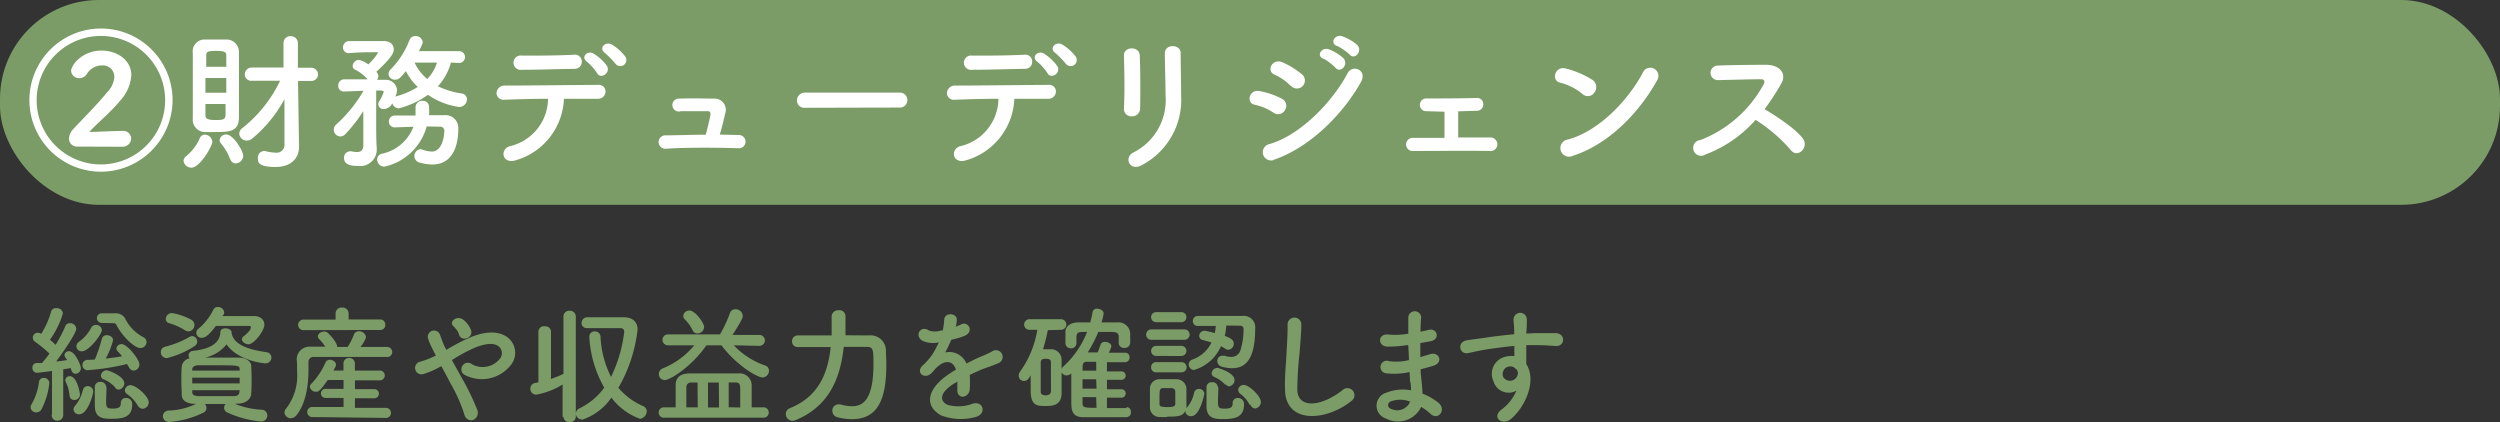 <svg xmlns="http://www.w3.org/2000/svg" viewBox="0 0 316.39 53.42"><rect x="0" y="0" width="316.39" height="53.42" fill="#333333" stroke="none"/><defs><style>.cls-1{fill:#7b9c66;}.cls-2{fill:#fff;}</style></defs><g id="レイヤー_2" data-name="レイヤー 2"><g id="本文"><rect class="cls-1" width="316.39" height="25.92" rx="12.5"/><path class="cls-2" d="M12.78,21.73a9.06,9.06,0,1,1,9.06-9.06A9.09,9.09,0,0,1,12.78,21.73Zm0-17.18a8.13,8.13,0,1,0,8.12,8.14A8.13,8.13,0,0,0,12.76,4.55Zm-3,14a1,1,0,0,1-1.05-1,1.81,1.81,0,0,1,.51-1.18c1.1-1.19,3-3.07,4.37-4.75a3,3,0,0,0,.86-1.9,1.44,1.44,0,0,0-1.52-1.44A2.21,2.21,0,0,0,11,9.36a1.12,1.12,0,0,1-1,.53A1,1,0,0,1,9,9C9,8.2,10.45,6.4,12.86,6.4c1.92,0,3.76,1.18,3.76,3.11a5.2,5.2,0,0,1-1.37,3.18c-1.16,1.44-2.66,2.64-3.95,4,1.27,0,3-.12,4.18-.12a1,1,0,0,1,1.12,1,1.08,1.08,0,0,1-1.16,1Z"/><path class="cls-2" d="M23.23,20.38a.82.82,0,0,1,.35-.63,6,6,0,0,0,1.72-2.3.68.68,0,0,1,.63-.41,1,1,0,0,1,.95.91c0,.49-1.56,3.27-2.66,3.27A1,1,0,0,1,23.23,20.38Zm4-3.67c-.51,0-1,0-1.37,0a1.57,1.57,0,0,1-1.46-1.74c0-1.33,0-3.18,0-4.9,0-1.26,0-2.45,0-3.35A1.5,1.5,0,0,1,25.84,5c.3,0,.74,0,1.19,0,.63,0,1.28,0,1.66,0a1.57,1.57,0,0,1,1.55,1.58c0,1.08,0,2.43,0,3.78,0,1.65,0,3.32,0,4.56C30.21,16.67,29,16.71,27.24,16.71Zm1.41-6.84H26v1.87h2.64Zm0-1.42c0-.53,0-1,0-1.44s-.28-.57-1.27-.57-1.27.07-1.27.58,0,.88,0,1.43ZM26,13.16c0,.55,0,1.06,0,1.46s.32.57,1.27.57,1.25-.07,1.27-.59,0-.91,0-1.44Zm3.13,7a6.67,6.67,0,0,0-1.16-2,.63.63,0,0,1-.17-.44.8.8,0,0,1,.84-.7c.91,0,2.14,2.13,2.14,2.66a1,1,0,0,1-1,1A.7.7,0,0,1,29.16,20.15ZM36,12.55a16.84,16.84,0,0,1-4.1,5,1.08,1.08,0,0,1-.67.24.94.94,0,0,1-.95-.89.89.89,0,0,1,.38-.68,17,17,0,0,0,4.79-6l-3.57,0a.81.81,0,0,1-.9-.79.86.86,0,0,1,.9-.88h4l0-3.09v0a.85.85,0,0,1,.89-.88.88.88,0,0,1,.93.9l0,3.09h1.62a.87.87,0,0,1,.93.86.84.84,0,0,1-.93.81h-1.6l.08,5.55.05,2.74v.07c0,1.09-.68,2.53-3,2.53S32.64,20.4,32.64,20a.8.8,0,0,1,.74-.88.82.82,0,0,1,.21,0,4.67,4.67,0,0,0,1.23.19A1,1,0,0,0,36,18.19Z"/><path class="cls-2" d="M57.07,7.92a7.26,7.26,0,0,1-1.65,3,10.74,10.74,0,0,0,3,.91.76.76,0,0,1,.68.76,1,1,0,0,1-1,.95A9.22,9.22,0,0,1,54.16,12a11,11,0,0,1-3.68,1.71.91.91,0,0,1-.84-.64,1.2,1.2,0,0,1-1,.72.63.63,0,0,1-.63-1,5,5,0,0,0,.55-1.16c0-.09-.08-.15-.31-.17h-.64v.15s0,3.25,0,4.28c0,.3,0,2,.06,2.69v.1A2.1,2.1,0,0,1,45.29,21c-.66,0-1.75-.06-1.75-1a.79.79,0,0,1,.75-.85.52.52,0,0,1,.17,0,3.63,3.63,0,0,0,.7.09c.46,0,.8-.17.82-.82,0-.85,0-2.79,0-4.36a19.36,19.36,0,0,1-2.26,2.9.92.92,0,0,1-.64.31.86.86,0,0,1-.84-.86.93.93,0,0,1,.36-.7A17.51,17.51,0,0,0,46,11.49c-.21,0-2.15.09-2.51.09a.68.68,0,0,1-.68-.74.75.75,0,0,1,.72-.8h3a5.29,5.29,0,0,0-1.6-1.23.51.51,0,0,1-.3-.48.82.82,0,0,1,.8-.75,3,3,0,0,1,1.18.57,7.09,7.09,0,0,0,1.23-1.47s0-.07-.09-.07c-.93,0-2.44,0-3.48.11h-.08A.7.7,0,0,1,43.41,6a.79.79,0,0,1,.8-.8c1.23,0,3.06,0,4.37,0,.82,0,1.25.46,1.25,1.05,0,.28,0,.82-2.2,2.83,0,0,0,.06.06.07a.78.78,0,0,1,.19.5.73.73,0,0,1-.16.45l1.05,0a1.42,1.42,0,0,1,1.48,1.3,1.81,1.81,0,0,1-.23.83l.17-.06A9.46,9.46,0,0,0,52.87,11a7,7,0,0,1-1.5-2c-.76.93-.93,1.08-1.37,1.08a.78.78,0,0,1-.83-.72.84.84,0,0,1,.28-.59,10.63,10.63,0,0,0,2.38-3.72.75.75,0,0,1,.74-.48.88.88,0,0,1,.93.76c0,.08,0,.19-.48,1.14l5.08,0a.75.75,0,0,1,0,1.5ZM54,16a7.13,7.13,0,0,1-5.35,5.09.91.91,0,0,1-.92-.89.75.75,0,0,1,.59-.74,5.45,5.45,0,0,0,4-3.42L50,16.12h0a.73.73,0,0,1-.79-.74.76.76,0,0,1,.81-.76l2.57,0c0-.13,0-.28,0-.43s0-.4,0-.63v-.06a.83.83,0,0,1,.89-.74.77.77,0,0,1,.82.82,8.61,8.61,0,0,1,0,1h1.92A1.62,1.62,0,0,1,58,16.31c0,.65,0,4.51-3.3,4.51A6.69,6.69,0,0,1,53,20.55a.87.87,0,0,1,.17-1.67.79.79,0,0,1,.28.06,4,4,0,0,0,1.22.24c.91,0,1.5-1.08,1.56-2.58a.51.51,0,0,0-.57-.57ZM52.47,7.92A5.86,5.86,0,0,0,54.07,10,5.14,5.14,0,0,0,55.3,7.92Z"/><path class="cls-2" d="M65.38,20.25c-1.87.64-2.17-1.39-.84-1.75a6.24,6.24,0,0,0,4.82-6c-2.1,0-4.19.08-5.52.12a.87.87,0,0,1-1-.86,1,1,0,0,1,1.08-.93c2.7,0,8.68-.07,11.78-.09a.84.84,0,0,1,.93.91.93.93,0,0,1-1,.85c-1,0-2.59,0-4.26,0A8.44,8.44,0,0,1,65.38,20.25Zm.68-11.42a.91.91,0,1,1,0-1.79c2.39,0,4.08,0,6.57-.11a.86.86,0,0,1,1,.87.88.88,0,0,1-.89.91C70.11,8.75,68.09,8.83,66.06,8.83Zm9.5.42a6.39,6.39,0,0,0-1.27-1.43c-.86-.61.09-1.54.89-1A6.08,6.08,0,0,1,76.79,8.3C77.36,9.23,76,10.1,75.56,9.25Zm2.35-1.16a12.39,12.39,0,0,0-1.33-1.37c-.87-.57,0-1.56.86-1.08A6.26,6.26,0,0,1,79.09,7.1.77.77,0,0,1,77.91,8.09Z"/><path class="cls-2" d="M93.42,17.09a.84.84,0,1,1,0,1.67c-2.79-.09-6.59-.11-9.1.06a.85.85,0,1,1-.06-1.69c1.28,0,3.14-.08,5.06-.08.22-.85.49-1.93.59-2.52,0-.29,0-.46-.38-.46-.8,0-2.09,0-3.35,0A.82.82,0,1,1,86,12.48c1.67-.06,3.4,0,4.35,0a1.42,1.42,0,0,1,1.42,1.91c-.19.84-.43,1.83-.68,2.64C91.92,17.05,92.7,17.07,93.42,17.09Z"/><path class="cls-2" d="M101.86,13.64a.92.92,0,0,1-1-.92,1,1,0,0,1,1-1h11.93a.95.95,0,1,1,0,1.89Z"/><path class="cls-2" d="M122.38,20.25c-1.87.64-2.17-1.39-.84-1.75a6.24,6.24,0,0,0,4.82-6c-2.1,0-4.19.08-5.52.12a.87.87,0,0,1-1-.86,1,1,0,0,1,1.08-.93c2.7,0,8.68-.07,11.78-.09a.84.84,0,0,1,.93.91.93.93,0,0,1-1,.85c-1,0-2.59,0-4.26,0A8.44,8.44,0,0,1,122.38,20.25Zm.68-11.42a.91.91,0,1,1,0-1.79c2.39,0,4.08,0,6.57-.11a.86.86,0,0,1,1,.87.88.88,0,0,1-.89.91C127.11,8.75,125.09,8.83,123.06,8.83Zm9.5.42a6.39,6.39,0,0,0-1.27-1.43c-.86-.61.09-1.54.89-1a6.08,6.08,0,0,1,1.61,1.52C134.36,9.23,133,10.1,132.56,9.25Zm2.35-1.16a12.39,12.39,0,0,0-1.33-1.37c-.87-.57,0-1.56.86-1.08a6.26,6.26,0,0,1,1.65,1.46A.77.77,0,0,1,134.91,8.09Z"/><path class="cls-2" d="M143.24,14.72a.93.93,0,0,1-1-1c.11-1.88.06-4.86,0-6.67-.06-1.18,1.9-1.27,2-.07.09,1.7.09,5,.05,6.72A1,1,0,0,1,143.24,14.72Zm.15,4.6a7.42,7.42,0,0,0,4.12-7.24c0-1.48-.09-3.84-.09-5.34,0-1.24,2.05-1.16,2,0,0,1.61.06,3.74.06,5.32a9.34,9.34,0,0,1-4.92,8.81C143,21.77,142.19,20,143.39,19.32Z"/><path class="cls-2" d="M161.17,14.26a6.85,6.85,0,0,0-2.35-1c-1.14-.19-.78-2,.61-1.73a10.11,10.11,0,0,1,2.77.95,1,1,0,0,1,.44,1.43A1,1,0,0,1,161.17,14.26Zm0,6a1,1,0,1,1-.62-2c3.78-1,8-5.2,10-9,.63-1.17,2.53-.39,1.69,1.11C169.8,14.74,165.49,18.8,161.17,20.23Zm2.21-9.35a6.57,6.57,0,0,0-2.07-1.46c-1.09-.44-.33-2.13,1-1.56a10.19,10.19,0,0,1,2.53,1.58,1,1,0,1,1-1.42,1.44Zm4.12-3.46c-1-.4-.21-1.54.66-1.21A5.65,5.65,0,0,1,170,7.35c.75.8-.36,2-1,1.21A6.88,6.88,0,0,0,167.5,7.42Zm1.73-1.61c-1-.38-.29-1.54.61-1.26a6.12,6.12,0,0,1,1.91,1.09c.76.76-.3,2-.95,1.23A6.87,6.87,0,0,0,169.23,5.81Z"/><path class="cls-2" d="M180.5,14.07a.77.77,0,0,1-.8-.81.79.79,0,0,1,.83-.8c1.83,0,4.24,0,6.31-.06a.78.78,0,0,1,.88.8.8.8,0,0,1-.84.82l-2.34.07c0,1.08,0,2.43,0,3.31,1.48,0,2.95,0,4.12,0a.86.86,0,1,1-.15,1.71c-3-.06-6.95,0-9.59,0a.84.84,0,1,1,0-1.66l3.89,0c0-1,0-2.49,0-3.31C181.92,14.11,181.05,14.09,180.5,14.07Z"/><path class="cls-2" d="M200.24,11.87a7,7,0,0,0-2.81-1.41c-1.14-.26-.67-2.18.77-1.78a11.75,11.75,0,0,1,3.35,1.44,1.12,1.12,0,0,1,.24,1.58A1,1,0,0,1,200.24,11.87Zm-1.18,7.84a1.09,1.09,0,1,1-.65-2.05c3.82-1,7.66-4.9,9.58-8.62a1,1,0,1,1,1.73,1.12C207.36,14.43,203.43,18.33,199.06,19.71Z"/><path class="cls-2" d="M215.82,19.56a1,1,0,1,1-.61-1.84,15.45,15.45,0,0,0,8-7.07c.17-.32.09-.62-.32-.62-1.2,0-3.82.07-5.49.11a.92.92,0,0,1,0-1.84c1.38-.06,4.18-.1,6.09-.1,1.71,0,2.68,1.08,1.94,2.38a29.84,29.84,0,0,1-2.11,3.23c1.58.95,4,2.54,4.87,3.76.76,1.06-.67,2.54-1.56,1.42a19.68,19.68,0,0,0-4.45-3.82A16,16,0,0,1,215.82,19.56Z"/><path class="cls-1" d="M4.58,52.19a.69.69,0,0,1-.71-.63A.76.76,0,0,1,4,51.15a7.56,7.56,0,0,0,.93-2.77.59.59,0,0,1,.61-.56.68.68,0,0,1,.7.7,9.53,9.53,0,0,1-1,3.31A.76.76,0,0,1,4.58,52.19Zm2,.32,0-5.56c-.81.11-1.79.23-1.89.23a.6.6,0,0,1-.59-.64.56.56,0,0,1,.51-.6l.71,0c.29-.34.62-.74.94-1.19a15.61,15.61,0,0,0-1.81-1.49.64.64,0,0,1-.3-.53.63.63,0,0,1,.64-.62,1,1,0,0,1,.43.14,11.23,11.23,0,0,0,1.23-2.73A.61.61,0,0,1,7.15,39a.75.75,0,0,1,.81.65A11.05,11.05,0,0,1,6.32,43a9.31,9.31,0,0,1,.72.64A18.38,18.38,0,0,0,8.26,41.3a.6.6,0,0,1,.59-.4.77.77,0,0,1,.8.71c0,.52-1.57,2.86-2.54,4.12.51,0,1-.11,1.39-.16-.06-.11-.15-.2-.21-.3a.61.61,0,0,1-.13-.35.54.54,0,0,1,.58-.47c.75,0,1.49,1.75,1.49,2.13a.7.7,0,0,1-.67.72c-.32,0-.52-.28-.6-.72L8,46.74l0,5.77a.72.72,0,0,1-.75.73.69.69,0,0,1-.71-.72ZM9.4,50.62a.58.58,0,0,1-.6-.56,4.6,4.6,0,0,0-.48-1.72.61.61,0,0,1-.06-.25.54.54,0,0,1,.58-.48c.92,0,1.28,2.16,1.28,2.32A.7.7,0,0,1,9.4,50.62Zm-.1,1.2a.75.75,0,0,1,.19-.45,4.92,4.92,0,0,0,1-2,.6.6,0,0,1,.61-.5.68.68,0,0,1,.7.64c0,.48-.72,2.92-1.76,2.92A.67.67,0,0,1,9.3,51.82Zm.37-8a.7.7,0,0,1,.33-.57,5,5,0,0,0,1.52-1.73.68.68,0,0,1,.63-.4.71.71,0,0,1,.74.64c0,.56-1.64,2.7-2.53,2.7A.66.66,0,0,1,9.67,43.81Zm6.4,2.25a29.2,29.2,0,0,1-5.06.78.66.66,0,0,1,0-1.31c.3,0,.62,0,1-.05a19.55,19.55,0,0,0,.88-2.61.61.61,0,0,1,.62-.46c.39,0,.8.25.8.62a9.71,9.71,0,0,1-.93,2.34c.74-.08,1.46-.18,2.07-.29a5.24,5.24,0,0,0-.51-.58.58.58,0,0,1-.21-.41.63.63,0,0,1,.67-.55c.69,0,2.24,1.91,2.24,2.56a.77.77,0,0,1-.72.79.69.69,0,0,1-.61-.45ZM13.48,49c0,.48-.05,1.15-.05,1.71,0,.85.06,1,.86,1s1-.23,1-.69a.62.62,0,0,1,.64-.66.76.76,0,0,1,.8.82C16.74,52.91,15.4,53,14,53c-1.06,0-2-.16-2-1.66,0-.58,0-1.7,0-2.4a.64.64,0,0,1,.69-.61.67.67,0,0,1,.74.59Zm-.61-8.13h0a.61.61,0,1,1,0-1.22l1.6,0h.08a1.35,1.35,0,0,1,1.28.65,5.39,5.39,0,0,0,2.34,2.39.68.68,0,0,1,.38.59.8.8,0,0,1-.8.77c-.63,0-2.15-1.26-3.06-3-.06-.11-.14-.15-.4-.15ZM14.55,49a3.87,3.87,0,0,0-1.46-1,.53.53,0,0,1-.32-.47.75.75,0,0,1,.74-.67c.21,0,2.22.74,2.22,1.65a.81.81,0,0,1-.73.8A.55.55,0,0,1,14.55,49Zm2.87,2.31a4.69,4.69,0,0,0-1.32-1.43.61.61,0,0,1-.3-.49.7.7,0,0,1,.73-.64c.68,0,2.29,1.41,2.29,2.16a.81.81,0,0,1-.76.82A.75.75,0,0,1,17.42,51.29Z"/><path class="cls-1" d="M21.11,45.32a.75.75,0,0,1-.76-.75.69.69,0,0,1,.55-.69A12.06,12.06,0,0,0,24,42.63a.78.78,0,0,1,.32-.1.68.68,0,0,1,.64.69.67.67,0,0,1-.35.59A11.17,11.17,0,0,1,21.11,45.32Zm8.62,5.79a10.18,10.18,0,0,0,3.35.74.73.73,0,0,1,.75.74.77.77,0,0,1-.82.75,12.9,12.9,0,0,1-4.25-1.14.65.65,0,0,1-.4-.59.76.76,0,0,1,.19-.48H25.94a.81.81,0,0,1,.19.5.64.64,0,0,1-.38.59,11.74,11.74,0,0,1-4.31,1.18.76.76,0,0,1-.83-.72.74.74,0,0,1,.78-.72,8.71,8.71,0,0,0,3.43-.85h-.16C23.57,51.1,23,50.62,23,50s-.05-1.14-.05-1.72,0-1.29.05-1.87a1.2,1.2,0,0,1,1-1.06.49.49,0,0,1-.13-.36.56.56,0,0,1,.51-.58c2.23-.22,3.46-1,3.51-2.38,0-.34.32-.48.64-.48s.78.19.78.49v.11c.22,1.19,1.42,2,4.41,2.42a.69.69,0,0,1,.63.69.74.74,0,0,1-.82.72c-.24,0-3.45-.35-4.86-2.4a4.81,4.81,0,0,1-2.71,1.68l1.7,0,2.53,0c.93,0,1.57.48,1.6,1s.05,1.21.05,1.8,0,1.18-.05,1.81-.67,1.2-1.68,1.21ZM23.41,41.8a7.68,7.68,0,0,0-2-.9.53.53,0,0,1-.43-.53.77.77,0,0,1,.77-.75,7.64,7.64,0,0,1,2.41.82.78.78,0,0,1,.45.7.8.8,0,0,1-.75.8A.91.91,0,0,1,23.41,41.8Zm6.92,6h-6v.72h6Zm0-1.06c0-.51-.19-.51-3-.51-.77,0-1.54,0-2.28,0-.46,0-.7.24-.72.48v.19h6Zm0,2.64h-6v.26c0,.35.31.48.74.49.72,0,1.47,0,2.24,0s1.54,0,2.29,0c.45,0,.69-.19.7-.56ZM28.15,40c.93,0,2,0,2.91,0,.42,0,.79,0,1.09,0,.83,0,1.31.5,1.31,1.09,0,.78-1.33,2.48-2,2.48-.43,0-.85-.32-.85-.64a.46.46,0,0,1,.2-.35c.81-.63.94-1,.94-1.15s-.08-.18-.29-.18-1.07,0-1.87,0-1.63,0-2.27,0c-1,1.33-1.43,1.49-1.73,1.49a.63.63,0,0,1-.47-1.14A7.23,7.23,0,0,0,27,39.19a.61.61,0,0,1,.56-.34.8.8,0,0,1,.82.67.63.63,0,0,1-.1.32Z"/><path class="cls-1" d="M49,45.17l-3.54,0c-2,0-4,0-5.71,0a.63.63,0,0,0-.71.67c0,.23,0,.53,0,.87,0,1.58-.18,4.14-1.5,5.82a1,1,0,0,1-.77.4A.81.81,0,0,1,36,52.2a.84.84,0,0,1,.24-.53A6.87,6.87,0,0,0,37.6,47c0-.6,0-1.11-.05-1.49v-.07a1.62,1.62,0,0,1,1.68-1.57h1.93a6,6,0,0,0-.81-1,.45.45,0,0,1-.12-.31c0-.32.41-.6.81-.6a.62.62,0,0,1,.37.11c.18.11,1.25,1.23,1.25,1.77v.07H44a8,8,0,0,0,.78-1.55.66.66,0,0,1,.64-.44.88.88,0,0,1,.9.76,3.65,3.65,0,0,1-.71,1.23H49a.64.64,0,1,1,0,1.28ZM38.32,41.78a.67.67,0,0,1,0-1.33h4.15v-.8a.75.75,0,0,1,.81-.73.77.77,0,0,1,.84.73v0l0,.78h4a.63.63,0,0,1,.64.67.62.62,0,0,1-.64.66Zm1.28,11a.64.64,0,1,1,0-1.27l3.88,0V50.36H41.27a.58.58,0,1,1,0-1.15h2.21V48.09h-2c-.93,1.33-1.14,1.49-1.49,1.49a.75.75,0,0,1-.77-.63.52.52,0,0,1,.18-.38,9,9,0,0,0,1.79-2.69.58.58,0,0,1,.56-.35c.37,0,.77.27.77.62a.5.5,0,0,1-.06.26c-.08.16-.18.32-.26.48h1.27V46a.68.68,0,0,1,.7-.7.7.7,0,0,1,.74.7v.9l3.09,0a.62.62,0,1,1,0,1.23H44.92v1.12h2.53a.58.58,0,0,1,0,1.15H44.92v1.22l4,0a.64.64,0,0,1,0,1.27Z"/><path class="cls-1" d="M58.47,47.88a30,30,0,0,1,1.89,3.89,1,1,0,0,1-.48,1.38c-.42.14-1-.08-1.14-.79A20.44,20.44,0,0,0,57,48.49c-.38-.74-.78-1.47-1.15-2.15a11.17,11.17,0,0,1-2.27,1,.81.81,0,1,1-.39-1.57A11.31,11.31,0,0,0,55.16,45c-.08-.16-.15-.31-.23-.45s-.29-.58-.43-.88a4.82,4.82,0,0,1-.34-.88.79.79,0,0,1,1.51-.45c.21.53.37,1.06.62,1.57a3.2,3.2,0,0,1,.19.37,26.12,26.12,0,0,1,3.19-1.65c1.58-.61,3.17-.82,4.4-.05a2.46,2.46,0,0,1,.51,3.7,4.66,4.66,0,0,1-5.82,1.14.79.79,0,0,1-.23-1.13.8.8,0,0,1,1.19-.2,2.77,2.77,0,0,0,3.5-.64,1.11,1.11,0,0,0-.16-1.65c-.59-.43-1.61-.34-2.94.19a20.61,20.61,0,0,0-2.93,1.58Zm-.39-5.57a1.53,1.53,0,0,0-.35-.64,5.6,5.6,0,0,0-.4-.45c-.53-.54.55-1.38,1.35-.72a3.08,3.08,0,0,1,.94,1.31C59.91,42.79,58.37,43.33,58.08,42.31Z"/><path class="cls-1" d="M71.2,52.75l0-4.09a9.26,9.26,0,0,1-3.33,1.28.72.72,0,0,1-.75-.75.73.73,0,0,1,.62-.73c.13,0,.26-.05.4-.08V42A.7.7,0,0,1,69,41.3a.68.68,0,0,1,.73.66v6c.57-.21,1.13-.42,1.58-.64l0-7.29a.71.71,0,0,1,.77-.7.73.73,0,0,1,.79.7V52.75a.71.71,0,0,1-.79.67.71.71,0,0,1-.77-.66Zm2.52.35a.82.82,0,0,1-.85-.75.79.79,0,0,1,.51-.69,8.4,8.4,0,0,0,3.09-2.6,14.56,14.56,0,0,1-1.89-6.45.66.66,0,0,1,.7-.67.69.69,0,0,1,.72.67,12.59,12.59,0,0,0,1.33,5.09A17.76,17.76,0,0,0,79,42a.43.43,0,0,0-.46-.47H76.82c-.83,0-1.74,0-2.53,0h0a.65.65,0,0,1-.69-.66.73.73,0,0,1,.74-.72l2.85,0,1.73,0c1.08,0,1.77.53,1.77,1.57a19,19,0,0,1-2.43,7.36A8.57,8.57,0,0,0,81.4,51.4a.71.71,0,0,1,.45.66A1,1,0,0,1,81,53a7.78,7.78,0,0,1-3.62-2.68A7.26,7.26,0,0,1,73.72,53.1Z"/><path class="cls-1" d="M92.87,43.7a9.83,9.83,0,0,0,3.95,2.55.68.68,0,0,1,.5.67.85.85,0,0,1-.83.85c-.61,0-3.22-1.46-5.19-4.07H89.4c-1.78,2.59-4.53,4.4-5.29,4.4a.75.75,0,0,1-.73-.76.76.76,0,0,1,.48-.71,10,10,0,0,0,4-2.93l-3.33,0a.69.69,0,0,1,0-1.38l5.79,0h.8a16.92,16.92,0,0,0,1.25-2.67.69.69,0,0,1,.69-.51A.89.89,0,0,1,94,40c0,.15-.06.48-1.3,2.39l3.41,0a.69.69,0,0,1,0,1.38ZM84.1,52.86a.66.66,0,1,1,0-1.31h1.41c0-.42,0-1,0-1.51s0-1,0-1.3c0-1.05.68-1.47,1.77-1.48s2.29,0,3.52,0c.9,0,1.8,0,2.63,0a1.52,1.52,0,0,1,1.7,1.52v2.77h1.42a.66.66,0,1,1,0,1.31ZM88.28,42.2a.64.64,0,0,1-.63-.42,5.18,5.18,0,0,0-1-1.38.6.6,0,0,1-.18-.41.76.76,0,0,1,.79-.69c.72,0,1.85,1.58,1.85,2.08A.85.85,0,0,1,88.28,42.2Zm0,6.21h-.78a.58.58,0,0,0-.64.56c0,.32,0,1.05,0,1.76v.82h1.44Zm2.69,0H89.6v3.16H91Zm2.71,3.16c0-.6,0-1.38,0-2,0-.84,0-1.17-.62-1.17h-.84v3.14Z"/><path class="cls-1" d="M110,42.45a1.93,1.93,0,0,1,2.12,2c0,.41.05,1,.05,1.6,0,3.86-.72,7-4.35,7a7.46,7.46,0,0,1-1.86-.25.83.83,0,0,1-.62-.82.75.75,0,0,1,.75-.8.86.86,0,0,1,.27,0,5.13,5.13,0,0,0,1.44.23c1.19,0,2.74-.48,2.74-5.32,0-1.71,0-2.19-.8-2.19-.29,0-.72,0-1.23,0s-1.11,0-1.73,0c-.43,4-1.87,7.54-6.12,9.28a1,1,0,0,1-.38.08.86.86,0,0,1-.83-.88.78.78,0,0,1,.53-.73c3.61-1.46,4.8-4.4,5.15-7.73-2.16,0-4.19,0-4.19,0h0a.69.69,0,0,1-.7-.73.7.7,0,0,1,.72-.74l4.29,0c0-.78,0-1.6,0-2.4v0a.8.8,0,0,1,.86-.78A.75.75,0,0,1,107,40c0,.82,0,1.62,0,2.43Z"/><path class="cls-1" d="M120.92,41.37c.25-.1.49-.2.67-.29.88-.53,1.74.8.56,1.39a9.62,9.62,0,0,1-1.76.53,15.65,15.65,0,0,1-.77,1.61,2.34,2.34,0,0,1,2.69,1.4c.66-.34,1.33-.68,2-.95a11.52,11.52,0,0,0,1.25-.59.85.85,0,1,1,.9,1.44,17.23,17.23,0,0,1-1.73.66c-.67.25-1.39.57-2,.88a14.59,14.59,0,0,1,0,1.76,1,1,0,0,1-.85,1c-.4,0-.77-.29-.72-.91,0-.34,0-.71,0-1l-.42.24c-2,1.28-1.74,2.24-.84,2.69a5.11,5.11,0,0,0,3.17-.13c1.4-.43,1.85,1.3.38,1.68a7.06,7.06,0,0,1-4.37-.22c-2.16-1.22-1.78-3.38,1.12-5.29.22-.14.48-.32.78-.49-.43-1.35-1.66-1.19-2.7,0l-.06.07a4.2,4.2,0,0,1-.37.41c-.88.79-2-.12-1.09-1a8,8,0,0,0,1.3-1.5,14.83,14.83,0,0,0,.75-1.43,3.29,3.29,0,0,1-2-.17c-1.15-.58-.36-2.09.76-1.33a2.4,2.4,0,0,0,1.5,0,1.57,1.57,0,0,1,.24,0,7.61,7.61,0,0,0,.18-1.35c.06-1,1.56-.86,1.6-.08a3.22,3.22,0,0,1-.13.93Z"/><path class="cls-1" d="M132.61,41.78A23.74,23.74,0,0,1,132,44.2h1.1a1.33,1.33,0,0,1,1.25,1.35c0,.72,0,1.46,0,2.18s0,1.45,0,2.14c-.06,1.51-1.3,1.51-2,1.51-1.11,0-1.91,0-1.91-2,0-.63,0-1.27,0-1.89-.2.35-.41.73-.84.73a.69.69,0,0,1-.68-.68.86.86,0,0,1,.16-.48,12.6,12.6,0,0,0,2.2-5.32h-1a.67.67,0,1,1,0-1.34h4a.67.67,0,1,1,0,1.34ZM133,48c0-.72,0-1.47,0-2.13,0-.38-.21-.46-.65-.46-.24,0-.64,0-.64.48s0,1.31,0,2,0,1.15,0,1.66c0,.23.08.48.66.48.22,0,.61-.09.63-.49S133,48.58,133,48Zm9.59,3.52a.57.57,0,0,1,.53.63.59.59,0,0,1-.55.65c-.7,0-1.41,0-2.11,0-1.12,0-2.24,0-3.35,0-1.52,0-1.53-1-1.53-2.08s0-2.39,0-3.45a1,1,0,0,1-.6.24.65.65,0,0,1-.67-.6.74.74,0,0,1,.27-.53,11.83,11.83,0,0,0,3-4.37h-.47c-.62,0-.85.07-.88.61v.82a.65.65,0,0,1-.69.64.66.66,0,0,1-.7-.66c0-.21,0-.43,0-.65s0-.5,0-.76c0-.7.58-1.2,1.68-1.21l1.46,0c.11-.42.22-.85.29-1.28a.52.52,0,0,1,.57-.45c.4,0,.83.24.83.59a6,6,0,0,1-.27,1.14c.67,0,1.36,0,2,0a1.49,1.49,0,0,1,1.63,1.33c0,.2,0,.43,0,.64a6.12,6.12,0,0,1,0,.62.68.68,0,0,1-.75.64.64.64,0,0,1-.7-.62v-.79c0-.49-.28-.59-.84-.61H139a17.23,17.23,0,0,1-1.34,2.59l1.26,0c.11-.27.22-.57.37-1a.53.53,0,0,1,.56-.33c.38,0,.8.22.8.56a3.71,3.71,0,0,1-.32.81c.67,0,1.36,0,2.08,0a.54.54,0,0,1,.54.59.57.57,0,0,1-.57.61l-2.29,0V47h1.76a.54.54,0,1,1,0,1.07h-1.76v1.19h1.76a.54.54,0,1,1,0,1.07h-1.76v1.31l2.46,0ZM138.73,48H137c0,.39,0,.8,0,1.19h1.77Zm0,2.26H137V51c0,.61.28.61,1.77.61Zm0-4.47-1.25,0c-.24,0-.45.13-.47.53,0,.16,0,.37,0,.59h1.73Z"/><path class="cls-1" d="M145.79,43a.66.66,0,1,1,0-1.31h4.07a.64.64,0,0,1,.69.65.65.65,0,0,1-.69.66Zm1.92,9.78c-.36,0-.72,0-1,0a1.22,1.22,0,0,1-1.18-1.27c0-.41,0-.81,0-1.2s0-.75,0-1.1a1.2,1.2,0,0,1,1.17-1.22l1,0c.42,0,.8,0,1.17,0a1.27,1.27,0,0,1,1.28,1.14c0,.37,0,.78,0,1.2s0,.81,0,1.17a1,1,0,0,1,0,.17.24.24,0,0,1,.06-.09,4.19,4.19,0,0,0,.91-1.86.6.6,0,0,1,.59-.5.66.66,0,0,1,.71.61s-.53,2.84-1.67,2.84A.7.7,0,0,1,150,52C149.7,52.65,149.16,52.73,147.71,52.73Zm-1.39-12a.64.64,0,0,1,0-1.28h3.19a.64.64,0,1,1,0,1.28Zm0,4.27a.64.64,0,0,1,0-1.28h3.19a.64.64,0,1,1,0,1.28Zm0,2.07a.61.61,0,0,1-.64-.64.62.62,0,0,1,.64-.65h3.19a.64.64,0,0,1,.66.65.63.63,0,0,1-.66.64Zm.87,2c-.43,0-.45.29-.45,1.2,0,.29,0,.58,0,.82s.11.38,1,.38c.67,0,1-.09,1-.4s0-.51,0-.78,0-.58,0-.8a.44.44,0,0,0-.46-.42Zm8-7.92A6.79,6.79,0,0,1,155,42.5c.85.34,1.14.55,1.14,1a.75.75,0,0,1-.69.76.63.63,0,0,1-.38-.12,3.76,3.76,0,0,0-.55-.32,5.35,5.35,0,0,1-3.41,3,.69.69,0,0,1-.67-.7.65.65,0,0,1,.45-.61,4.24,4.24,0,0,0,2.43-2.16c-.37-.13-.75-.22-1.1-.32a.53.53,0,0,1-.45-.53.66.66,0,0,1,.69-.64,10.84,10.84,0,0,1,1.28.29,8.11,8.11,0,0,0,.13-.9l-2.29,0h0a.6.6,0,0,1-.62-.61.64.64,0,0,1,.65-.66l4.44,0h1.2a1.45,1.45,0,0,1,1.6,1.62c0,4.1-1.38,5-2.93,5a5.1,5.1,0,0,1-1.25-.18.76.76,0,0,1-.61-.75.61.61,0,0,1,.64-.64.93.93,0,0,1,.32,0,2.64,2.64,0,0,0,.79.14,1.2,1.2,0,0,0,1.17-.82,8.87,8.87,0,0,0,.4-2.62c0-.27-.07-.51-.44-.51Zm-1,7.81c0,.48-.05,1.15-.05,1.71,0,.85.06,1,.86,1s1-.23,1-.69a.62.62,0,0,1,.64-.66.76.76,0,0,1,.8.82c0,1.73-1.34,1.85-2.75,1.85-1.06,0-2-.16-2-1.66,0-.58,0-1.7,0-2.4a.64.64,0,0,1,.69-.61.67.67,0,0,1,.74.59Zm.88-.31a4,4,0,0,0-1.41-1,.51.51,0,0,1-.32-.47.75.75,0,0,1,.74-.67c.08,0,2.16.59,2.16,1.54a.81.81,0,0,1-.74.8A.57.57,0,0,1,155.16,48.66Zm3.09,2.55a4.09,4.09,0,0,0-1.19-1.41.67.67,0,0,1-.27-.5.68.68,0,0,1,.72-.62c.66,0,2.15,1.41,2.15,2.15a.83.83,0,0,1-.77.83A.71.71,0,0,1,158.25,51.21Z"/><path class="cls-1" d="M162.63,49.4c-.07-1.68.11-3,.19-4.74.05-1,.16-2.61.13-3.6a.87.87,0,0,1,1.74,0c0,1-.14,2.53-.22,3.6a46.09,46.09,0,0,0-.29,4.71c.1,2.33,2.94,2.17,5.73,0a.89.89,0,1,1,1.1,1.39C167.89,53.26,162.77,53.72,162.63,49.4Z"/><path class="cls-1" d="M178.1,43.67a13.8,13.8,0,0,1-2.51.19c-1.24,0-1.3-1.69.16-1.52a9.2,9.2,0,0,0,2.48-.11c0-.85,0-1.6,0-2.11a.82.82,0,0,1,1.63,0c-.05.58-.08,1.22-.09,1.86l1.08-.24c1.06-.24,1.49,1.25.1,1.47-.43.06-.83.14-1.2.21,0,.59,0,1.18,0,1.77.38-.11.78-.22,1.21-.36,1.19-.39,1.79,1.09.37,1.48-.56.17-1.07.31-1.54.42,0,.55.07,1,.12,1.51s.09,1,.12,1.58a7.44,7.44,0,0,1,2,1.14c1.07.88,0,2.33-1,1.41a6.71,6.71,0,0,0-1.17-.87,3.27,3.27,0,0,1-4.48,1.46,1.71,1.71,0,0,1,.13-3.28,5.44,5.44,0,0,1,3.06-.28c0-.33,0-.67-.08-1s-.07-.83-.1-1.32a8.71,8.71,0,0,1-2.91.17.8.8,0,1,1,.33-1.54,6.72,6.72,0,0,0,2.5-.14c0-.61-.06-1.23-.08-1.86ZM176,50.81a.48.48,0,0,0,0,.91,1.77,1.77,0,0,0,2.46-.89A3.39,3.39,0,0,0,176,50.81Z"/><path class="cls-1" d="M189,48.22a2.2,2.2,0,0,1,1.28-3,3.12,3.12,0,0,1,1.37-.15c0-.35,0-.83,0-1.29-1.35.12-2.68.32-3.51.44-1.15.18-1.9.39-2.38.47-1.08.19-1.4-1.41-.13-1.62.64-.11,1.68-.22,2.35-.33s2.24-.31,3.65-.44V42c0-1-.08-1.06-.08-1.57a.84.84,0,0,1,1.68,0c0,.37,0,1.1-.06,1.54,0,.08,0,.16,0,.24.47,0,.88-.05,1.23-.05.79,0,1.35,0,2.44,0,1.34,0,1.28,1.73,0,1.63s-1.52-.1-2.52-.11l-1.16,0c0,.51,0,1,0,1.47,0,.23,0,.56,0,.92,1.42,2.24-.28,5.63-2,7-1.08.85-2.47-.29-1.08-1.28a5.71,5.71,0,0,0,1.83-2.35A2,2,0,0,1,189,48.22Zm2.69-1.68a1,1,0,0,0-1-.07,1,1,0,0,0-.46,1.22,1,1,0,0,0,1.84-.27.7.7,0,0,0-.1-.61A2.16,2.16,0,0,0,191.64,46.54Z"/></g></g></svg>